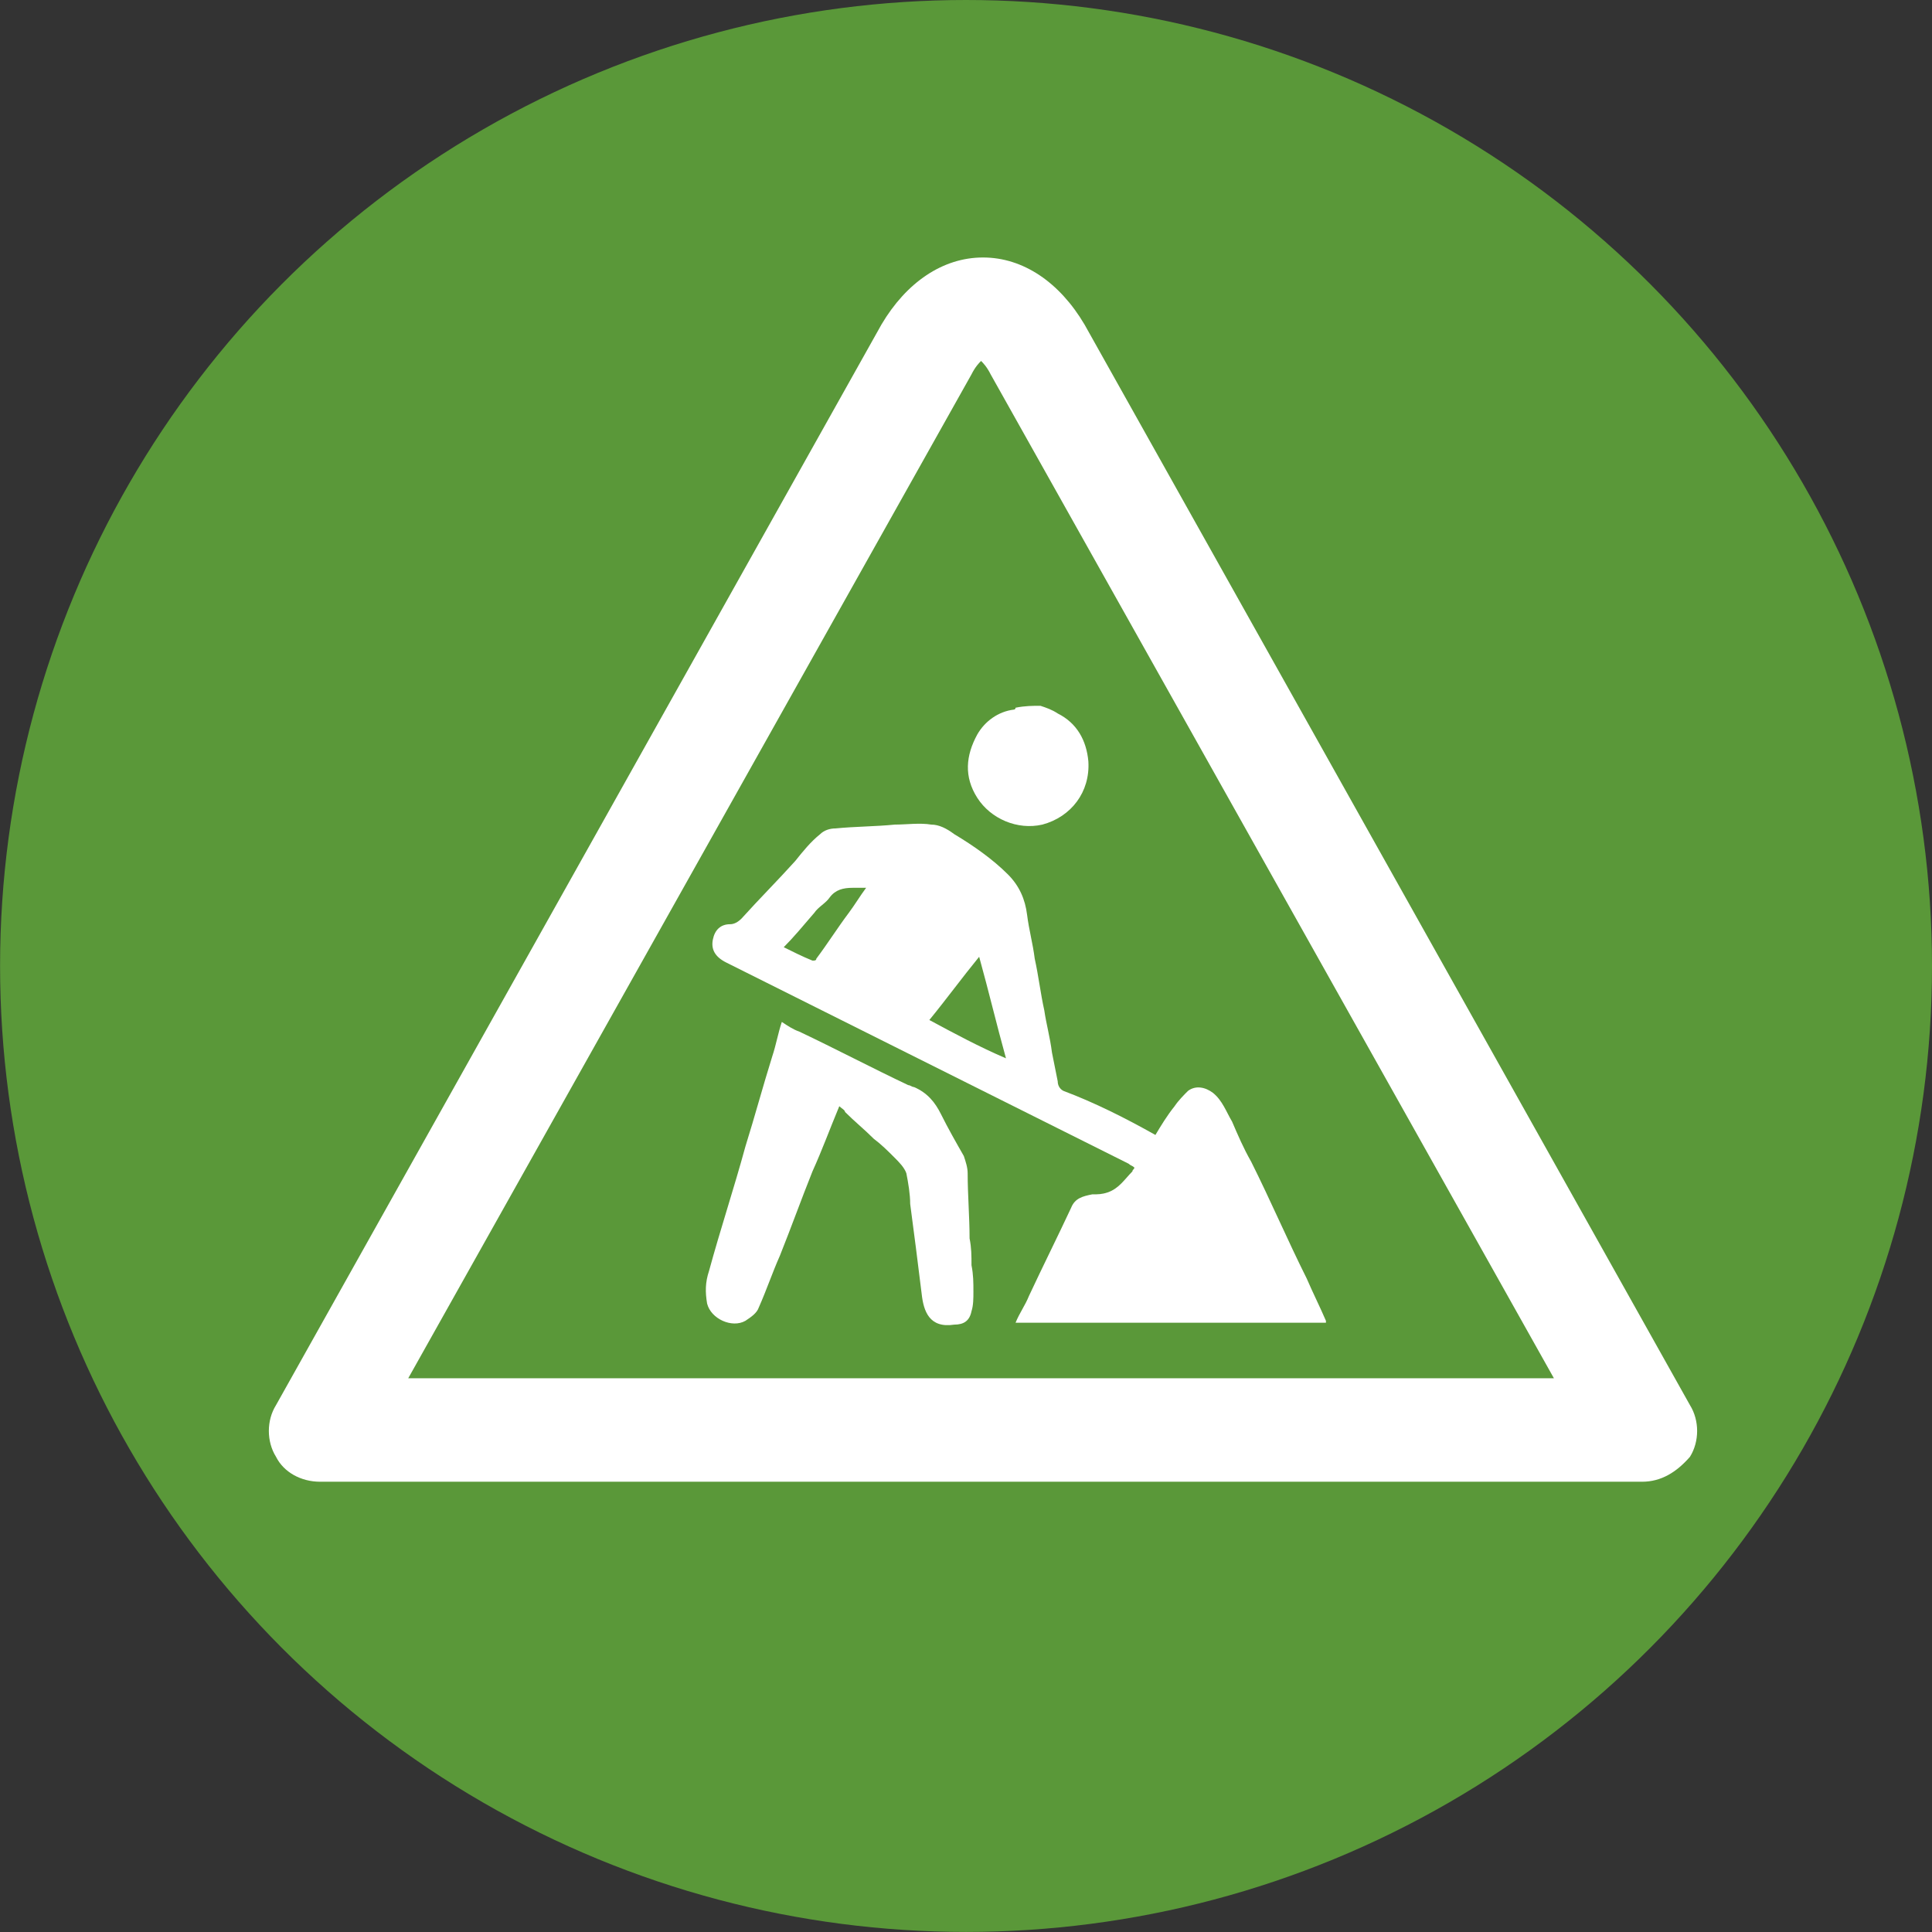 <?xml version="1.0" encoding="UTF-8" standalone="no"?>
<svg xmlns:dc="http://purl.org/dc/elements/1.1/" xmlns:cc="http://creativecommons.org/ns#" xmlns:rdf="http://www.w3.org/1999/02/22-rdf-syntax-ns#" xmlns:svg="http://www.w3.org/2000/svg" xmlns="http://www.w3.org/2000/svg" xmlns:sodipodi="http://sodipodi.sourceforge.net/DTD/sodipodi-0.dtd" xmlns:inkscape="http://www.inkscape.org/namespaces/inkscape" sodipodi:docname="IC_Baustelle.svg" inkscape:version="1.0 (4035a4fb49, 2020-05-01)" id="svg3867" version="1.1" viewBox="0 0 26.723 26.723" height="26.723mm" width="26.723mm">
  <rect x="0" y="0" width="26.723" height="26.723" fill="#333333" stroke="none"/>
  <style type="text/css">
		.st1{fill:#C5D730;}
		.st3{fill:#FFFFFF;}
	</style>
  <defs id="defs3861"></defs>
  <g transform="translate(-295.823,-158.996)" id="layer1" inkscape:groupmode="layer" inkscape:label="Layer 1">
    <circle style="fill:#5a9839;stroke-width:0.265" class="st1" cx="309.185" cy="172.357" r="13.361" id="circle2540"></circle>
    <g transform="matrix(0.265,0,0,0.265,176.681,0.775)" id="g2574">
      <g id="g2570">
        <path class="st3" d="m 493.4,654.8 c 0.1,0.1 0.3,0.2 0.3,0.3 0.5,0.5 1,0.9 1.5,1.4 0.4,0.3 0.7,0.6 1.1,1 0.2,0.2 0.5,0.5 0.6,0.8 0.1,0.5 0.2,1.1 0.2,1.6 0.1,0.8 0.2,1.5 0.3,2.3 0.1,0.8 0.2,1.6 0.3,2.4 0.1,0.9 0.4,1.8 1.7,1.6 0.5,0 0.8,-0.2 0.9,-0.7 0.1,-0.3 0.1,-0.7 0.1,-1 0,-0.5 0,-0.9 -0.1,-1.4 0,-0.5 0,-0.9 -0.1,-1.4 0,-1.1 -0.1,-2.3 -0.1,-3.4 0,-0.3 -0.1,-0.6 -0.2,-0.9 -0.4,-0.7 -0.8,-1.4 -1.2,-2.2 -0.3,-0.6 -0.7,-1.1 -1.4,-1.4 -0.1,0 -0.2,-0.1 -0.3,-0.1 -1.9,-0.9 -3.8,-1.9 -5.7,-2.8 -0.3,-0.1 -0.6,-0.3 -0.9,-0.5 -0.2,0.6 -0.3,1.2 -0.5,1.8 -0.5,1.6 -0.9,3.1 -1.4,4.7 -0.6,2.2 -1.3,4.3 -1.9,6.5 -0.2,0.6 -0.2,1.1 -0.1,1.7 0.2,0.8 1.3,1.3 2,0.9 0.3,-0.2 0.6,-0.4 0.7,-0.7 0.4,-0.9 0.7,-1.8 1.1,-2.7 0.6,-1.5 1.1,-2.9 1.7,-4.4 0.5,-1.1 0.9,-2.2 1.4,-3.4 z" id="path2564"></path>
        <path class="st3" d="m 503.9,633.9 c 0.3,0.1 0.6,0.2 0.9,0.4 1,0.5 1.5,1.4 1.6,2.5 0.1,1.6 -0.9,2.9 -2.4,3.3 -1.3,0.3 -2.7,-0.3 -3.4,-1.4 -0.7,-1.1 -0.6,-2.2 0,-3.3 0.4,-0.7 1.1,-1.2 1.9,-1.3 0,0 0.1,0 0.1,-0.1 0.5,-0.1 0.9,-0.1 1.3,-0.1 z" id="path2566"></path>
        <path class="st3" d="m 509.9,656.3 c 0.3,-0.5 0.6,-1 1,-1.5 0.2,-0.3 0.5,-0.6 0.7,-0.8 0.4,-0.3 0.9,-0.2 1.3,0.1 0.5,0.4 0.7,1 1,1.5 0.3,0.7 0.6,1.4 1,2.1 1,2 1.9,4.1 2.9,6.1 0.3,0.7 0.7,1.5 1,2.2 0,0 0,0.1 0,0.1 -5.4,0 -10.7,0 -16.2,0 0.2,-0.5 0.5,-0.9 0.7,-1.4 0.7,-1.5 1.5,-3.1 2.2,-4.6 0.2,-0.5 0.6,-0.6 1.1,-0.7 0.3,0 0.5,0 0.8,-0.1 0.6,-0.2 0.9,-0.7 1.3,-1.1 0,-0.1 0.1,-0.1 0.1,-0.2 -0.1,-0.1 -0.2,-0.1 -0.3,-0.2 -7,-3.5 -14,-7 -21,-10.5 -0.6,-0.3 -0.8,-0.7 -0.7,-1.2 0.1,-0.5 0.4,-0.8 0.9,-0.8 0.2,0 0.4,-0.1 0.6,-0.3 0.9,-1 1.9,-2 2.8,-3 0.4,-0.5 0.8,-1 1.3,-1.4 0.2,-0.2 0.5,-0.3 0.8,-0.3 1,-0.1 2.1,-0.1 3.1,-0.2 0.6,0 1.3,-0.1 1.9,0 0.4,0 0.8,0.2 1.2,0.5 1,0.6 2,1.3 2.8,2.1 0.6,0.6 0.9,1.3 1,2.1 0.1,0.8 0.3,1.5 0.4,2.3 0.2,0.9 0.3,1.8 0.5,2.7 0.1,0.7 0.3,1.4 0.4,2.2 0.1,0.5 0.2,1 0.3,1.5 0,0.2 0.1,0.4 0.3,0.5 1.6,0.6 3.2,1.4 4.8,2.3 z m -7.8,-4 c -0.5,-1.8 -0.9,-3.5 -1.4,-5.3 -0.9,1.1 -1.7,2.2 -2.6,3.3 1.3,0.7 2.6,1.4 4,2 z m -11.6,-5.8 c 0.4,0.2 1,0.5 1.5,0.7 0.1,0 0.2,0 0.2,-0.1 0.6,-0.8 1.1,-1.6 1.7,-2.4 0.3,-0.4 0.6,-0.9 0.9,-1.3 -0.3,0 -0.5,0 -0.7,0 -0.5,0 -0.9,0.1 -1.2,0.5 -0.2,0.3 -0.6,0.5 -0.8,0.8 -0.6,0.7 -1.1,1.3 -1.6,1.8 z" id="path2568"></path>
      </g>
      <path class="st3" d="m 535.3,674.4 h -69 c -1,0 -1.9,-0.5 -2.3,-1.3 -0.5,-0.8 -0.5,-1.9 0,-2.7 L 495.6,614 c 1.3,-2.2 3.2,-3.5 5.3,-3.5 2.1,0 4,1.3 5.3,3.5 l 31.6,56.4 c 0.5,0.8 0.5,1.9 0,2.7 -0.7,0.8 -1.5,1.3 -2.5,1.3 z M 470.9,669 h 59.8 l -29.4,-52.4 c -0.2,-0.4 -0.4,-0.6 -0.5,-0.7 -0.1,0.1 -0.3,0.3 -0.5,0.7 z" id="path2572"></path>
    </g>
  </g>
</svg>
